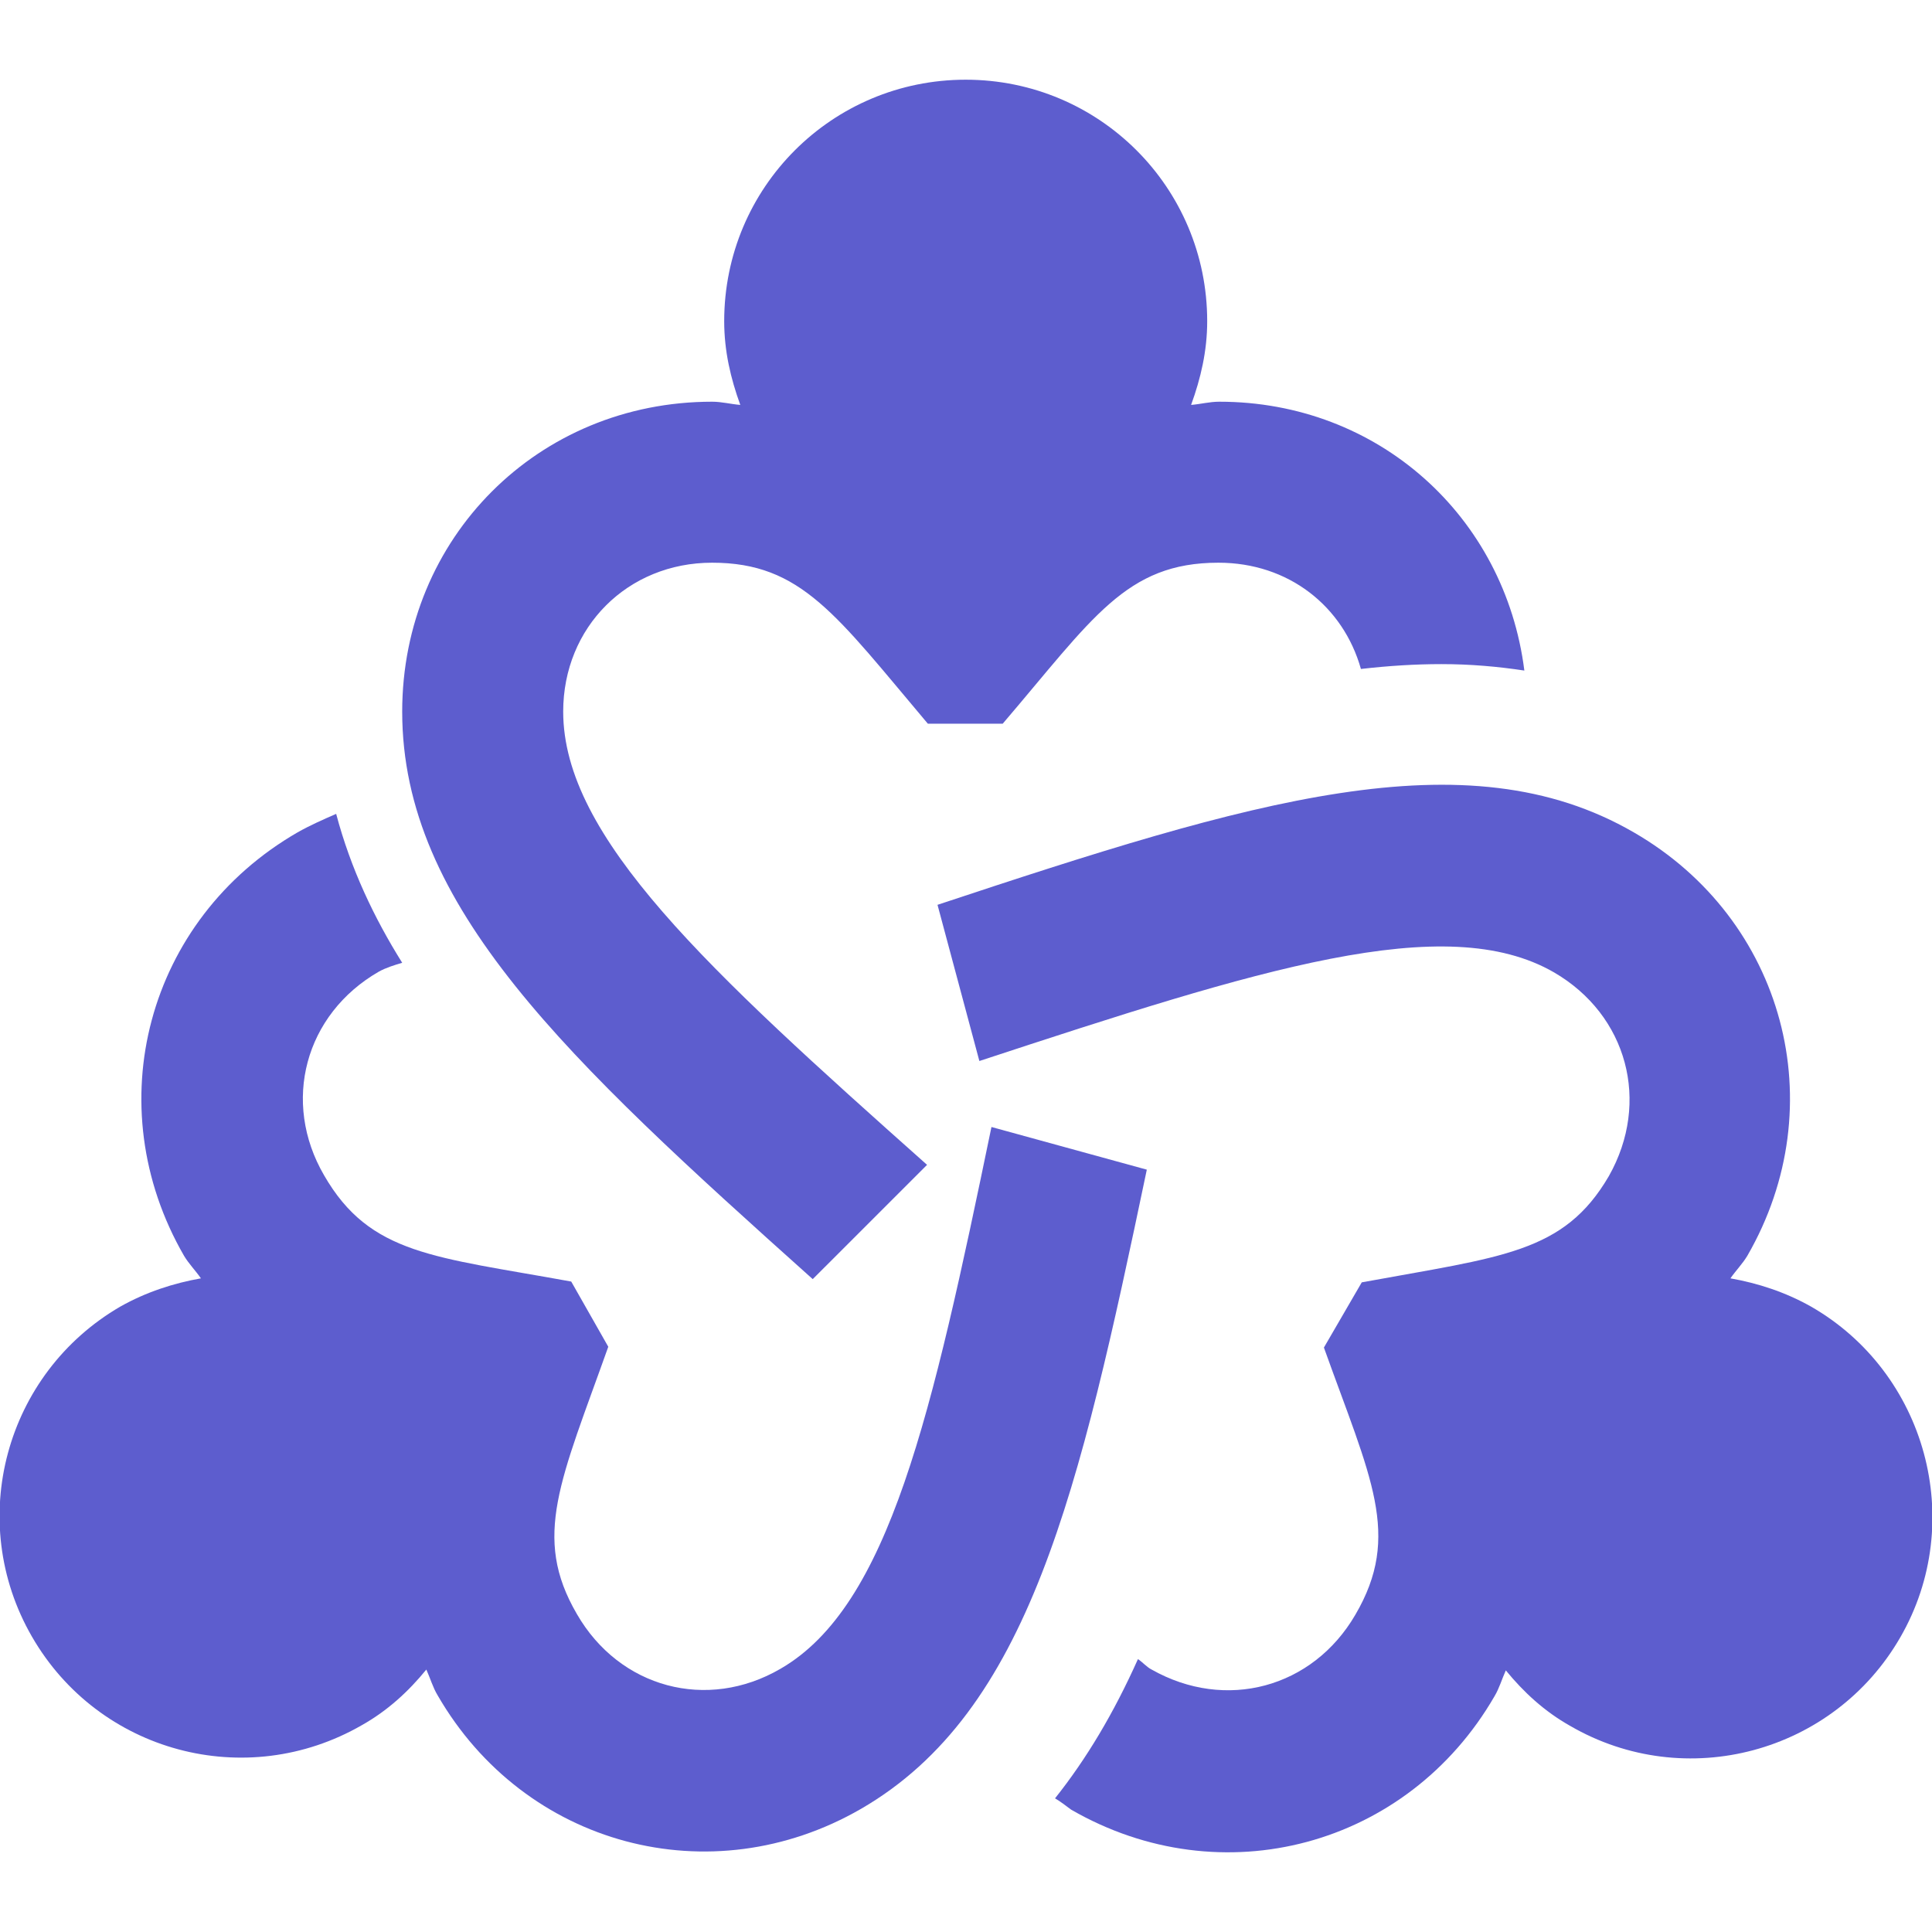 <svg width="51" height="51" viewBox="0 0 51 51" fill="none" xmlns="http://www.w3.org/2000/svg">
<g clip-path="url(#clip0_2783_5483)">
<path d="M21.454 33.766L24.472 30.749C18.67 25.585 14.867 22.1 14.867 18.785C14.867 16.554 16.567 14.854 18.798 14.854C21.157 14.854 22.07 16.235 24.493 19.104H26.469C28.849 16.32 29.72 14.854 32.164 14.854C34.013 14.854 35.458 16.001 35.925 17.659C36.669 17.574 37.37 17.531 38.05 17.531C38.815 17.531 39.538 17.595 40.239 17.701C39.729 13.643 36.393 10.604 32.185 10.604C31.93 10.604 31.697 10.668 31.442 10.689C31.697 9.988 31.867 9.265 31.867 8.479C31.867 4.951 29.019 2.104 25.492 2.104C21.964 2.104 19.117 4.951 19.117 8.479C19.117 9.265 19.287 9.988 19.542 10.689C19.287 10.668 19.053 10.604 18.798 10.604C14.208 10.604 10.617 14.195 10.617 18.785C10.617 23.927 14.952 27.944 21.454 33.766Z" fill="#5D5DCE"/>
<path d="M47.804 34.489C47.124 34.106 46.402 33.873 45.679 33.745C45.828 33.532 45.998 33.362 46.125 33.15C48.42 29.176 47.103 24.267 43.129 21.973C38.688 19.401 33.014 21.144 24.748 23.885L25.853 28.008C33.227 25.585 38.157 24.012 41.025 25.67C42.959 26.796 43.575 29.091 42.47 31.046C41.28 33.086 39.644 33.171 35.947 33.851L34.948 35.572C36.18 39.015 37.009 40.524 35.777 42.627C34.65 44.561 32.355 45.178 30.4 44.072C30.273 44.009 30.167 43.881 30.039 43.796C29.402 45.22 28.679 46.431 27.85 47.472C27.999 47.557 28.127 47.664 28.275 47.77C32.249 50.065 37.158 48.748 39.453 44.774C39.58 44.561 39.644 44.328 39.75 44.094C40.218 44.667 40.77 45.178 41.45 45.56C44.489 47.324 48.399 46.282 50.163 43.222C51.927 40.163 50.843 36.231 47.804 34.489Z" fill="#5D5DCE"/>
<path d="M26.172 29.75C24.599 37.358 23.473 42.394 20.604 44.051C18.67 45.178 16.354 44.561 15.228 42.606C14.038 40.566 14.803 39.079 16.057 35.551L15.079 33.83C11.467 33.171 9.767 33.129 8.555 31.025C7.429 29.091 8.045 26.775 10 25.649C10.192 25.543 10.404 25.479 10.617 25.415C9.873 24.225 9.257 22.929 8.874 21.484C8.534 21.633 8.194 21.781 7.854 21.973C3.88 24.267 2.563 29.176 4.858 33.15C4.985 33.362 5.155 33.532 5.304 33.745C4.582 33.873 3.859 34.106 3.179 34.489C0.14 36.252 -0.922 40.141 0.842 43.201C2.605 46.261 6.494 47.303 9.554 45.539C10.234 45.156 10.787 44.646 11.254 44.072C11.36 44.306 11.424 44.54 11.552 44.752C13.847 48.726 18.755 50.044 22.729 47.749C27.17 45.178 28.488 39.398 30.273 30.876L26.172 29.75Z" fill="#5D5DCE"/>
</g>
<defs>
<clipPath id="clip0_2783_5483">
<rect width="51" height="51" fill="white"/>
</clipPath>
</defs>
</svg>
